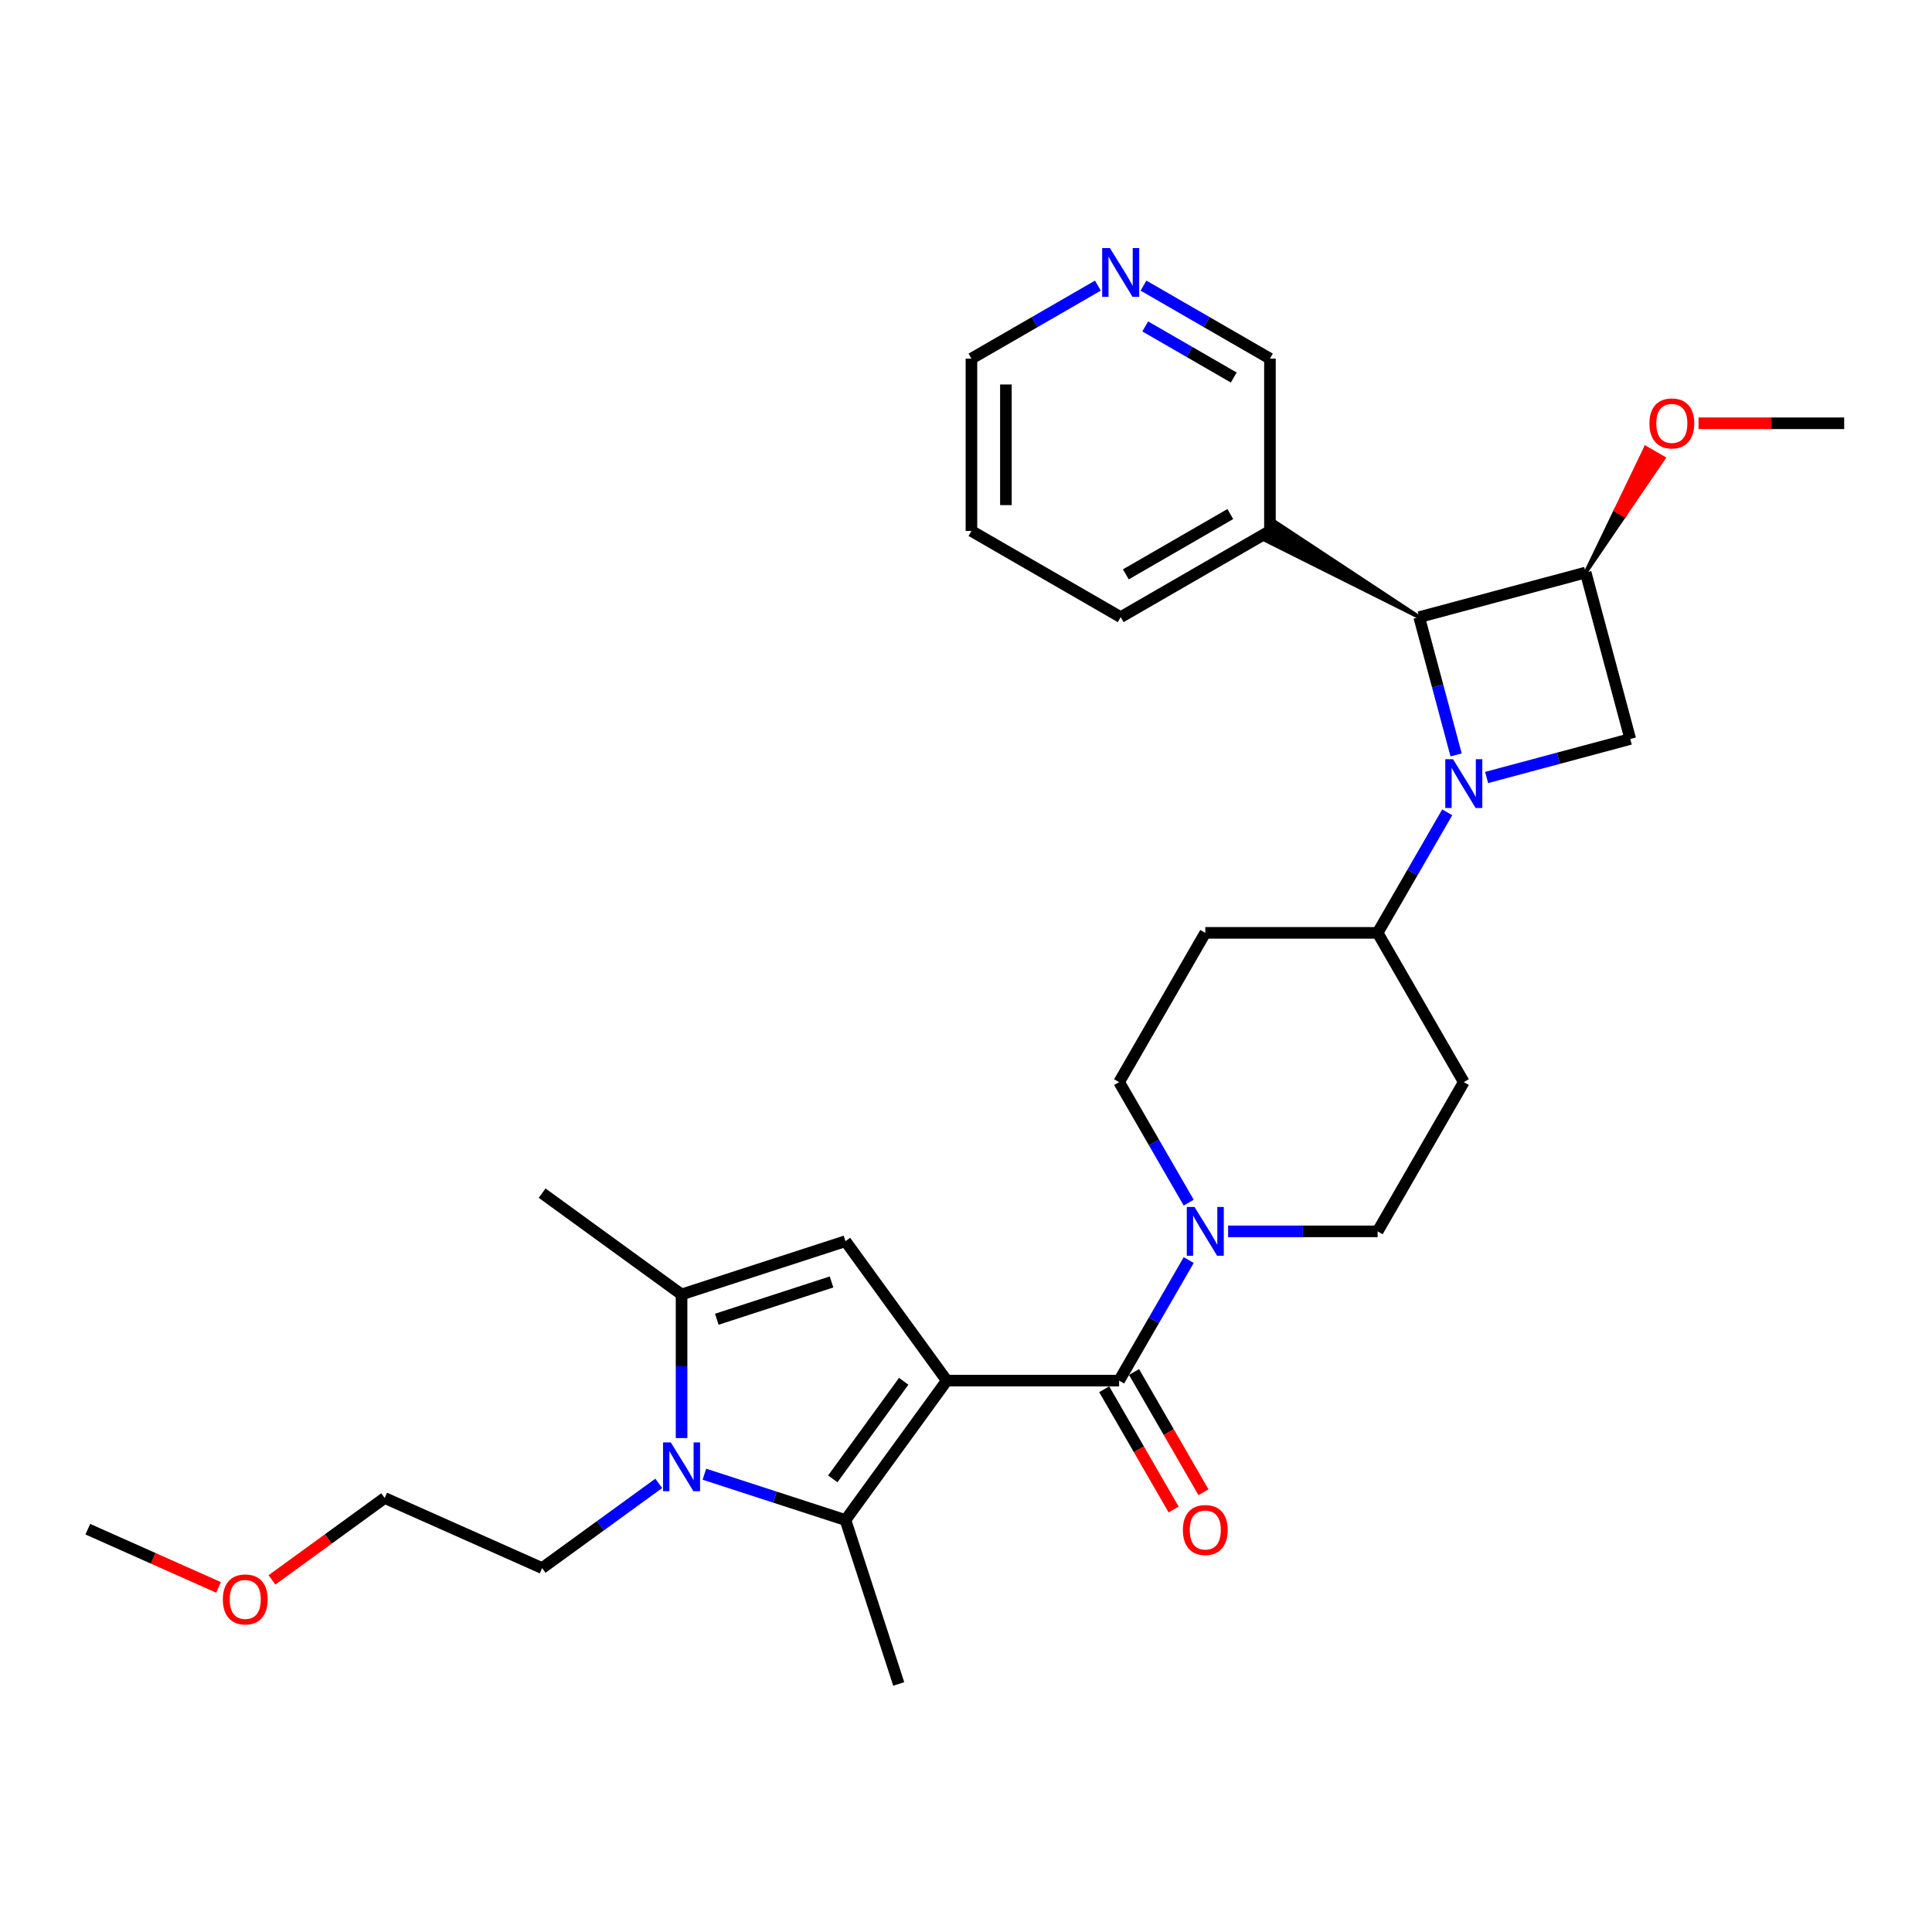 <?xml version='1.0' encoding='iso-8859-1'?>
<svg version='1.1' baseProfile='full'
              xmlns='http://www.w3.org/2000/svg'
                      xmlns:rdkit='http://www.rdkit.org/xml'
                      xmlns:xlink='http://www.w3.org/1999/xlink'
                  xml:space='preserve'
width='1000px' height='1000px' viewBox='0 0 1000 1000'>
<!-- END OF HEADER -->
<rect style='opacity:1.0;fill:#FFFFFF;stroke:none' width='1000' height='1000' x='0' y='0'> </rect>
<path class='bond-1' d='M 490.047,714.606 L 437.614,786.774' style='fill:none;fill-rule:evenodd;stroke:#000000;stroke-width:6px;stroke-linecap:butt;stroke-linejoin:miter;stroke-opacity:1' />
<path class='bond-1' d='M 467.749,714.945 L 431.046,765.463' style='fill:none;fill-rule:evenodd;stroke:#000000;stroke-width:6px;stroke-linecap:butt;stroke-linejoin:miter;stroke-opacity:1' />
<path class='bond-2' d='M 490.047,714.606 L 579.252,714.606' style='fill:none;fill-rule:evenodd;stroke:#000000;stroke-width:6px;stroke-linecap:butt;stroke-linejoin:miter;stroke-opacity:1' />
<path class='bond-4' d='M 490.047,714.606 L 437.614,642.438' style='fill:none;fill-rule:evenodd;stroke:#000000;stroke-width:6px;stroke-linecap:butt;stroke-linejoin:miter;stroke-opacity:1' />
<path class='bond-0' d='M 749.081,420.454 L 731.07,451.65' style='fill:none;fill-rule:evenodd;stroke:#0000FF;stroke-width:6px;stroke-linecap:butt;stroke-linejoin:miter;stroke-opacity:1' />
<path class='bond-0' d='M 731.07,451.65 L 713.059,482.846' style='fill:none;fill-rule:evenodd;stroke:#000000;stroke-width:6px;stroke-linecap:butt;stroke-linejoin:miter;stroke-opacity:1' />
<path class='bond-6' d='M 753.679,390.731 L 744.126,355.079' style='fill:none;fill-rule:evenodd;stroke:#0000FF;stroke-width:6px;stroke-linecap:butt;stroke-linejoin:miter;stroke-opacity:1' />
<path class='bond-6' d='M 744.126,355.079 L 734.573,319.427' style='fill:none;fill-rule:evenodd;stroke:#000000;stroke-width:6px;stroke-linecap:butt;stroke-linejoin:miter;stroke-opacity:1' />
<path class='bond-8' d='M 769.472,402.428 L 806.649,392.466' style='fill:none;fill-rule:evenodd;stroke:#0000FF;stroke-width:6px;stroke-linecap:butt;stroke-linejoin:miter;stroke-opacity:1' />
<path class='bond-8' d='M 806.649,392.466 L 843.826,382.505' style='fill:none;fill-rule:evenodd;stroke:#000000;stroke-width:6px;stroke-linecap:butt;stroke-linejoin:miter;stroke-opacity:1' />
<path class='bond-3' d='M 437.614,786.774 L 401.1,774.91' style='fill:none;fill-rule:evenodd;stroke:#000000;stroke-width:6px;stroke-linecap:butt;stroke-linejoin:miter;stroke-opacity:1' />
<path class='bond-3' d='M 401.1,774.91 L 364.586,763.046' style='fill:none;fill-rule:evenodd;stroke:#0000FF;stroke-width:6px;stroke-linecap:butt;stroke-linejoin:miter;stroke-opacity:1' />
<path class='bond-20' d='M 437.614,786.774 L 465.18,871.613' style='fill:none;fill-rule:evenodd;stroke:#000000;stroke-width:6px;stroke-linecap:butt;stroke-linejoin:miter;stroke-opacity:1' />
<path class='bond-9' d='M 579.252,714.606 L 597.263,683.41' style='fill:none;fill-rule:evenodd;stroke:#000000;stroke-width:6px;stroke-linecap:butt;stroke-linejoin:miter;stroke-opacity:1' />
<path class='bond-9' d='M 597.263,683.41 L 615.274,652.214' style='fill:none;fill-rule:evenodd;stroke:#0000FF;stroke-width:6px;stroke-linecap:butt;stroke-linejoin:miter;stroke-opacity:1' />
<path class='bond-14' d='M 571.527,719.067 L 589.497,750.191' style='fill:none;fill-rule:evenodd;stroke:#000000;stroke-width:6px;stroke-linecap:butt;stroke-linejoin:miter;stroke-opacity:1' />
<path class='bond-14' d='M 589.497,750.191 L 607.466,781.316' style='fill:none;fill-rule:evenodd;stroke:#FF0000;stroke-width:6px;stroke-linecap:butt;stroke-linejoin:miter;stroke-opacity:1' />
<path class='bond-14' d='M 586.977,710.146 L 604.947,741.271' style='fill:none;fill-rule:evenodd;stroke:#000000;stroke-width:6px;stroke-linecap:butt;stroke-linejoin:miter;stroke-opacity:1' />
<path class='bond-14' d='M 604.947,741.271 L 622.917,772.395' style='fill:none;fill-rule:evenodd;stroke:#FF0000;stroke-width:6px;stroke-linecap:butt;stroke-linejoin:miter;stroke-opacity:1' />
<path class='bond-19' d='M 340.965,767.79 L 310.786,789.716' style='fill:none;fill-rule:evenodd;stroke:#0000FF;stroke-width:6px;stroke-linecap:butt;stroke-linejoin:miter;stroke-opacity:1' />
<path class='bond-19' d='M 310.786,789.716 L 280.608,811.642' style='fill:none;fill-rule:evenodd;stroke:#000000;stroke-width:6px;stroke-linecap:butt;stroke-linejoin:miter;stroke-opacity:1' />
<path class='bond-30' d='M 352.776,744.347 L 352.776,707.176' style='fill:none;fill-rule:evenodd;stroke:#0000FF;stroke-width:6px;stroke-linecap:butt;stroke-linejoin:miter;stroke-opacity:1' />
<path class='bond-30' d='M 352.776,707.176 L 352.776,670.004' style='fill:none;fill-rule:evenodd;stroke:#000000;stroke-width:6px;stroke-linecap:butt;stroke-linejoin:miter;stroke-opacity:1' />
<path class='bond-5' d='M 437.614,642.438 L 352.776,670.004' style='fill:none;fill-rule:evenodd;stroke:#000000;stroke-width:6px;stroke-linecap:butt;stroke-linejoin:miter;stroke-opacity:1' />
<path class='bond-5' d='M 430.402,663.541 L 371.015,682.837' style='fill:none;fill-rule:evenodd;stroke:#000000;stroke-width:6px;stroke-linecap:butt;stroke-linejoin:miter;stroke-opacity:1' />
<path class='bond-22' d='M 352.776,670.004 L 280.608,617.571' style='fill:none;fill-rule:evenodd;stroke:#000000;stroke-width:6px;stroke-linecap:butt;stroke-linejoin:miter;stroke-opacity:1' />
<path class='bond-11' d='M 734.573,319.427 L 659.996,270.19 L 654.644,279.46 Z' style='fill:#000000;fill-rule:evenodd;fill-opacity:1;stroke:#000000;stroke-width:2px;stroke-linecap:butt;stroke-linejoin:miter;stroke-opacity:1;' />
<path class='bond-32' d='M 734.573,319.427 L 820.739,296.34' style='fill:none;fill-rule:evenodd;stroke:#000000;stroke-width:6px;stroke-linecap:butt;stroke-linejoin:miter;stroke-opacity:1' />
<path class='bond-7' d='M 820.739,296.34 L 843.826,382.505' style='fill:none;fill-rule:evenodd;stroke:#000000;stroke-width:6px;stroke-linecap:butt;stroke-linejoin:miter;stroke-opacity:1' />
<path class='bond-18' d='M 820.739,296.34 L 840.913,266.749 L 836.277,264.073 Z' style='fill:#000000;fill-rule:evenodd;fill-opacity:1;stroke:#000000;stroke-width:2px;stroke-linecap:butt;stroke-linejoin:miter;stroke-opacity:1;' />
<path class='bond-18' d='M 840.913,266.749 L 851.816,231.807 L 861.087,237.159 Z' style='fill:#FF0000;fill-rule:evenodd;fill-opacity:1;stroke:#FF0000;stroke-width:2px;stroke-linecap:butt;stroke-linejoin:miter;stroke-opacity:1;' />
<path class='bond-18' d='M 840.913,266.749 L 836.277,264.073 L 851.816,231.807 Z' style='fill:#FF0000;fill-rule:evenodd;fill-opacity:1;stroke:#FF0000;stroke-width:2px;stroke-linecap:butt;stroke-linejoin:miter;stroke-opacity:1;' />
<path class='bond-15' d='M 635.665,637.353 L 674.362,637.353' style='fill:none;fill-rule:evenodd;stroke:#0000FF;stroke-width:6px;stroke-linecap:butt;stroke-linejoin:miter;stroke-opacity:1' />
<path class='bond-15' d='M 674.362,637.353 L 713.059,637.353' style='fill:none;fill-rule:evenodd;stroke:#000000;stroke-width:6px;stroke-linecap:butt;stroke-linejoin:miter;stroke-opacity:1' />
<path class='bond-16' d='M 615.274,622.491 L 597.263,591.295' style='fill:none;fill-rule:evenodd;stroke:#0000FF;stroke-width:6px;stroke-linecap:butt;stroke-linejoin:miter;stroke-opacity:1' />
<path class='bond-16' d='M 597.263,591.295 L 579.252,560.099' style='fill:none;fill-rule:evenodd;stroke:#000000;stroke-width:6px;stroke-linecap:butt;stroke-linejoin:miter;stroke-opacity:1' />
<path class='bond-10' d='M 713.059,482.846 L 623.854,482.846' style='fill:none;fill-rule:evenodd;stroke:#000000;stroke-width:6px;stroke-linecap:butt;stroke-linejoin:miter;stroke-opacity:1' />
<path class='bond-31' d='M 713.059,482.846 L 757.661,560.099' style='fill:none;fill-rule:evenodd;stroke:#000000;stroke-width:6px;stroke-linecap:butt;stroke-linejoin:miter;stroke-opacity:1' />
<path class='bond-21' d='M 657.32,274.825 L 657.32,185.621' style='fill:none;fill-rule:evenodd;stroke:#000000;stroke-width:6px;stroke-linecap:butt;stroke-linejoin:miter;stroke-opacity:1' />
<path class='bond-24' d='M 657.32,274.825 L 580.067,319.427' style='fill:none;fill-rule:evenodd;stroke:#000000;stroke-width:6px;stroke-linecap:butt;stroke-linejoin:miter;stroke-opacity:1' />
<path class='bond-24' d='M 636.812,266.065 L 582.734,297.286' style='fill:none;fill-rule:evenodd;stroke:#000000;stroke-width:6px;stroke-linecap:butt;stroke-linejoin:miter;stroke-opacity:1' />
<path class='bond-12' d='M 757.661,560.099 L 713.059,637.353' style='fill:none;fill-rule:evenodd;stroke:#000000;stroke-width:6px;stroke-linecap:butt;stroke-linejoin:miter;stroke-opacity:1' />
<path class='bond-13' d='M 623.854,482.846 L 579.252,560.099' style='fill:none;fill-rule:evenodd;stroke:#000000;stroke-width:6px;stroke-linecap:butt;stroke-linejoin:miter;stroke-opacity:1' />
<path class='bond-17' d='M 591.877,147.837 L 624.599,166.729' style='fill:none;fill-rule:evenodd;stroke:#0000FF;stroke-width:6px;stroke-linecap:butt;stroke-linejoin:miter;stroke-opacity:1' />
<path class='bond-17' d='M 624.599,166.729 L 657.32,185.621' style='fill:none;fill-rule:evenodd;stroke:#000000;stroke-width:6px;stroke-linecap:butt;stroke-linejoin:miter;stroke-opacity:1' />
<path class='bond-17' d='M 592.773,168.955 L 615.678,182.18' style='fill:none;fill-rule:evenodd;stroke:#0000FF;stroke-width:6px;stroke-linecap:butt;stroke-linejoin:miter;stroke-opacity:1' />
<path class='bond-17' d='M 615.678,182.18 L 638.583,195.404' style='fill:none;fill-rule:evenodd;stroke:#000000;stroke-width:6px;stroke-linecap:butt;stroke-linejoin:miter;stroke-opacity:1' />
<path class='bond-33' d='M 568.256,147.837 L 535.534,166.729' style='fill:none;fill-rule:evenodd;stroke:#0000FF;stroke-width:6px;stroke-linecap:butt;stroke-linejoin:miter;stroke-opacity:1' />
<path class='bond-33' d='M 535.534,166.729 L 502.813,185.621' style='fill:none;fill-rule:evenodd;stroke:#000000;stroke-width:6px;stroke-linecap:butt;stroke-linejoin:miter;stroke-opacity:1' />
<path class='bond-27' d='M 879.168,219.086 L 916.856,219.086' style='fill:none;fill-rule:evenodd;stroke:#FF0000;stroke-width:6px;stroke-linecap:butt;stroke-linejoin:miter;stroke-opacity:1' />
<path class='bond-27' d='M 916.856,219.086 L 954.545,219.086' style='fill:none;fill-rule:evenodd;stroke:#000000;stroke-width:6px;stroke-linecap:butt;stroke-linejoin:miter;stroke-opacity:1' />
<path class='bond-26' d='M 280.608,811.642 L 199.115,775.359' style='fill:none;fill-rule:evenodd;stroke:#000000;stroke-width:6px;stroke-linecap:butt;stroke-linejoin:miter;stroke-opacity:1' />
<path class='bond-23' d='M 140.774,817.747 L 169.944,796.553' style='fill:none;fill-rule:evenodd;stroke:#FF0000;stroke-width:6px;stroke-linecap:butt;stroke-linejoin:miter;stroke-opacity:1' />
<path class='bond-23' d='M 169.944,796.553 L 199.115,775.359' style='fill:none;fill-rule:evenodd;stroke:#000000;stroke-width:6px;stroke-linecap:butt;stroke-linejoin:miter;stroke-opacity:1' />
<path class='bond-28' d='M 113.12,821.636 L 79.287,806.573' style='fill:none;fill-rule:evenodd;stroke:#FF0000;stroke-width:6px;stroke-linecap:butt;stroke-linejoin:miter;stroke-opacity:1' />
<path class='bond-28' d='M 79.287,806.573 L 45.455,791.509' style='fill:none;fill-rule:evenodd;stroke:#000000;stroke-width:6px;stroke-linecap:butt;stroke-linejoin:miter;stroke-opacity:1' />
<path class='bond-29' d='M 580.067,319.427 L 502.813,274.825' style='fill:none;fill-rule:evenodd;stroke:#000000;stroke-width:6px;stroke-linecap:butt;stroke-linejoin:miter;stroke-opacity:1' />
<path class='bond-25' d='M 502.813,185.621 L 502.813,274.825' style='fill:none;fill-rule:evenodd;stroke:#000000;stroke-width:6px;stroke-linecap:butt;stroke-linejoin:miter;stroke-opacity:1' />
<path class='bond-25' d='M 520.654,199.001 L 520.654,261.444' style='fill:none;fill-rule:evenodd;stroke:#000000;stroke-width:6px;stroke-linecap:butt;stroke-linejoin:miter;stroke-opacity:1' />
<path  class='atom-1' d='M 752.077 392.961
L 760.355 406.342
Q 761.176 407.662, 762.496 410.053
Q 763.816 412.443, 763.888 412.586
L 763.888 392.961
L 767.242 392.961
L 767.242 418.224
L 763.781 418.224
L 754.896 403.594
Q 753.861 401.882, 752.755 399.919
Q 751.685 397.957, 751.363 397.35
L 751.363 418.224
L 748.081 418.224
L 748.081 392.961
L 752.077 392.961
' fill='#0000FF'/>
<path  class='atom-4' d='M 347.191 746.577
L 355.47 759.958
Q 356.29 761.278, 357.611 763.669
Q 358.931 766.06, 359.002 766.202
L 359.002 746.577
L 362.356 746.577
L 362.356 771.84
L 358.895 771.84
L 350.01 757.211
Q 348.976 755.498, 347.869 753.535
Q 346.799 751.573, 346.478 750.966
L 346.478 771.84
L 343.195 771.84
L 343.195 746.577
L 347.191 746.577
' fill='#0000FF'/>
<path  class='atom-10' d='M 618.27 624.722
L 626.548 638.102
Q 627.369 639.423, 628.689 641.813
Q 630.009 644.204, 630.081 644.347
L 630.081 624.722
L 633.435 624.722
L 633.435 649.984
L 629.974 649.984
L 621.089 635.355
Q 620.054 633.642, 618.948 631.68
Q 617.878 629.717, 617.557 629.11
L 617.557 649.984
L 614.274 649.984
L 614.274 624.722
L 618.27 624.722
' fill='#0000FF'/>
<path  class='atom-15' d='M 612.258 791.931
Q 612.258 785.865, 615.255 782.476
Q 618.252 779.086, 623.854 779.086
Q 629.456 779.086, 632.454 782.476
Q 635.451 785.865, 635.451 791.931
Q 635.451 798.069, 632.418 801.565
Q 629.385 805.027, 623.854 805.027
Q 618.288 805.027, 615.255 801.565
Q 612.258 798.104, 612.258 791.931
M 623.854 802.172
Q 627.708 802.172, 629.778 799.603
Q 631.883 796.998, 631.883 791.931
Q 631.883 786.971, 629.778 784.474
Q 627.708 781.94, 623.854 781.94
Q 620.001 781.94, 617.896 784.438
Q 615.826 786.936, 615.826 791.931
Q 615.826 797.034, 617.896 799.603
Q 620.001 802.172, 623.854 802.172
' fill='#FF0000'/>
<path  class='atom-18' d='M 574.482 128.387
L 582.76 141.768
Q 583.581 143.088, 584.901 145.478
Q 586.222 147.869, 586.293 148.012
L 586.293 128.387
L 589.647 128.387
L 589.647 153.65
L 586.186 153.65
L 577.301 139.02
Q 576.266 137.307, 575.16 135.345
Q 574.09 133.382, 573.769 132.776
L 573.769 153.65
L 570.486 153.65
L 570.486 128.387
L 574.482 128.387
' fill='#0000FF'/>
<path  class='atom-19' d='M 853.744 219.158
Q 853.744 213.092, 856.742 209.702
Q 859.739 206.312, 865.341 206.312
Q 870.943 206.312, 873.94 209.702
Q 876.937 213.092, 876.937 219.158
Q 876.937 225.295, 873.904 228.792
Q 870.872 232.253, 865.341 232.253
Q 859.774 232.253, 856.742 228.792
Q 853.744 225.33, 853.744 219.158
M 865.341 229.398
Q 869.194 229.398, 871.264 226.829
Q 873.369 224.224, 873.369 219.158
Q 873.369 214.198, 871.264 211.7
Q 869.194 209.167, 865.341 209.167
Q 861.487 209.167, 859.382 211.664
Q 857.312 214.162, 857.312 219.158
Q 857.312 224.26, 859.382 226.829
Q 861.487 229.398, 865.341 229.398
' fill='#FF0000'/>
<path  class='atom-24' d='M 115.35 827.864
Q 115.35 821.798, 118.348 818.408
Q 121.345 815.018, 126.947 815.018
Q 132.549 815.018, 135.546 818.408
Q 138.544 821.798, 138.544 827.864
Q 138.544 834.001, 135.511 837.498
Q 132.478 840.959, 126.947 840.959
Q 121.381 840.959, 118.348 837.498
Q 115.35 834.037, 115.35 827.864
M 126.947 838.104
Q 130.801 838.104, 132.87 835.535
Q 134.975 832.93, 134.975 827.864
Q 134.975 822.904, 132.87 820.406
Q 130.801 817.873, 126.947 817.873
Q 123.093 817.873, 120.988 820.37
Q 118.919 822.868, 118.919 827.864
Q 118.919 832.966, 120.988 835.535
Q 123.093 838.104, 126.947 838.104
' fill='#FF0000'/>
</svg>

